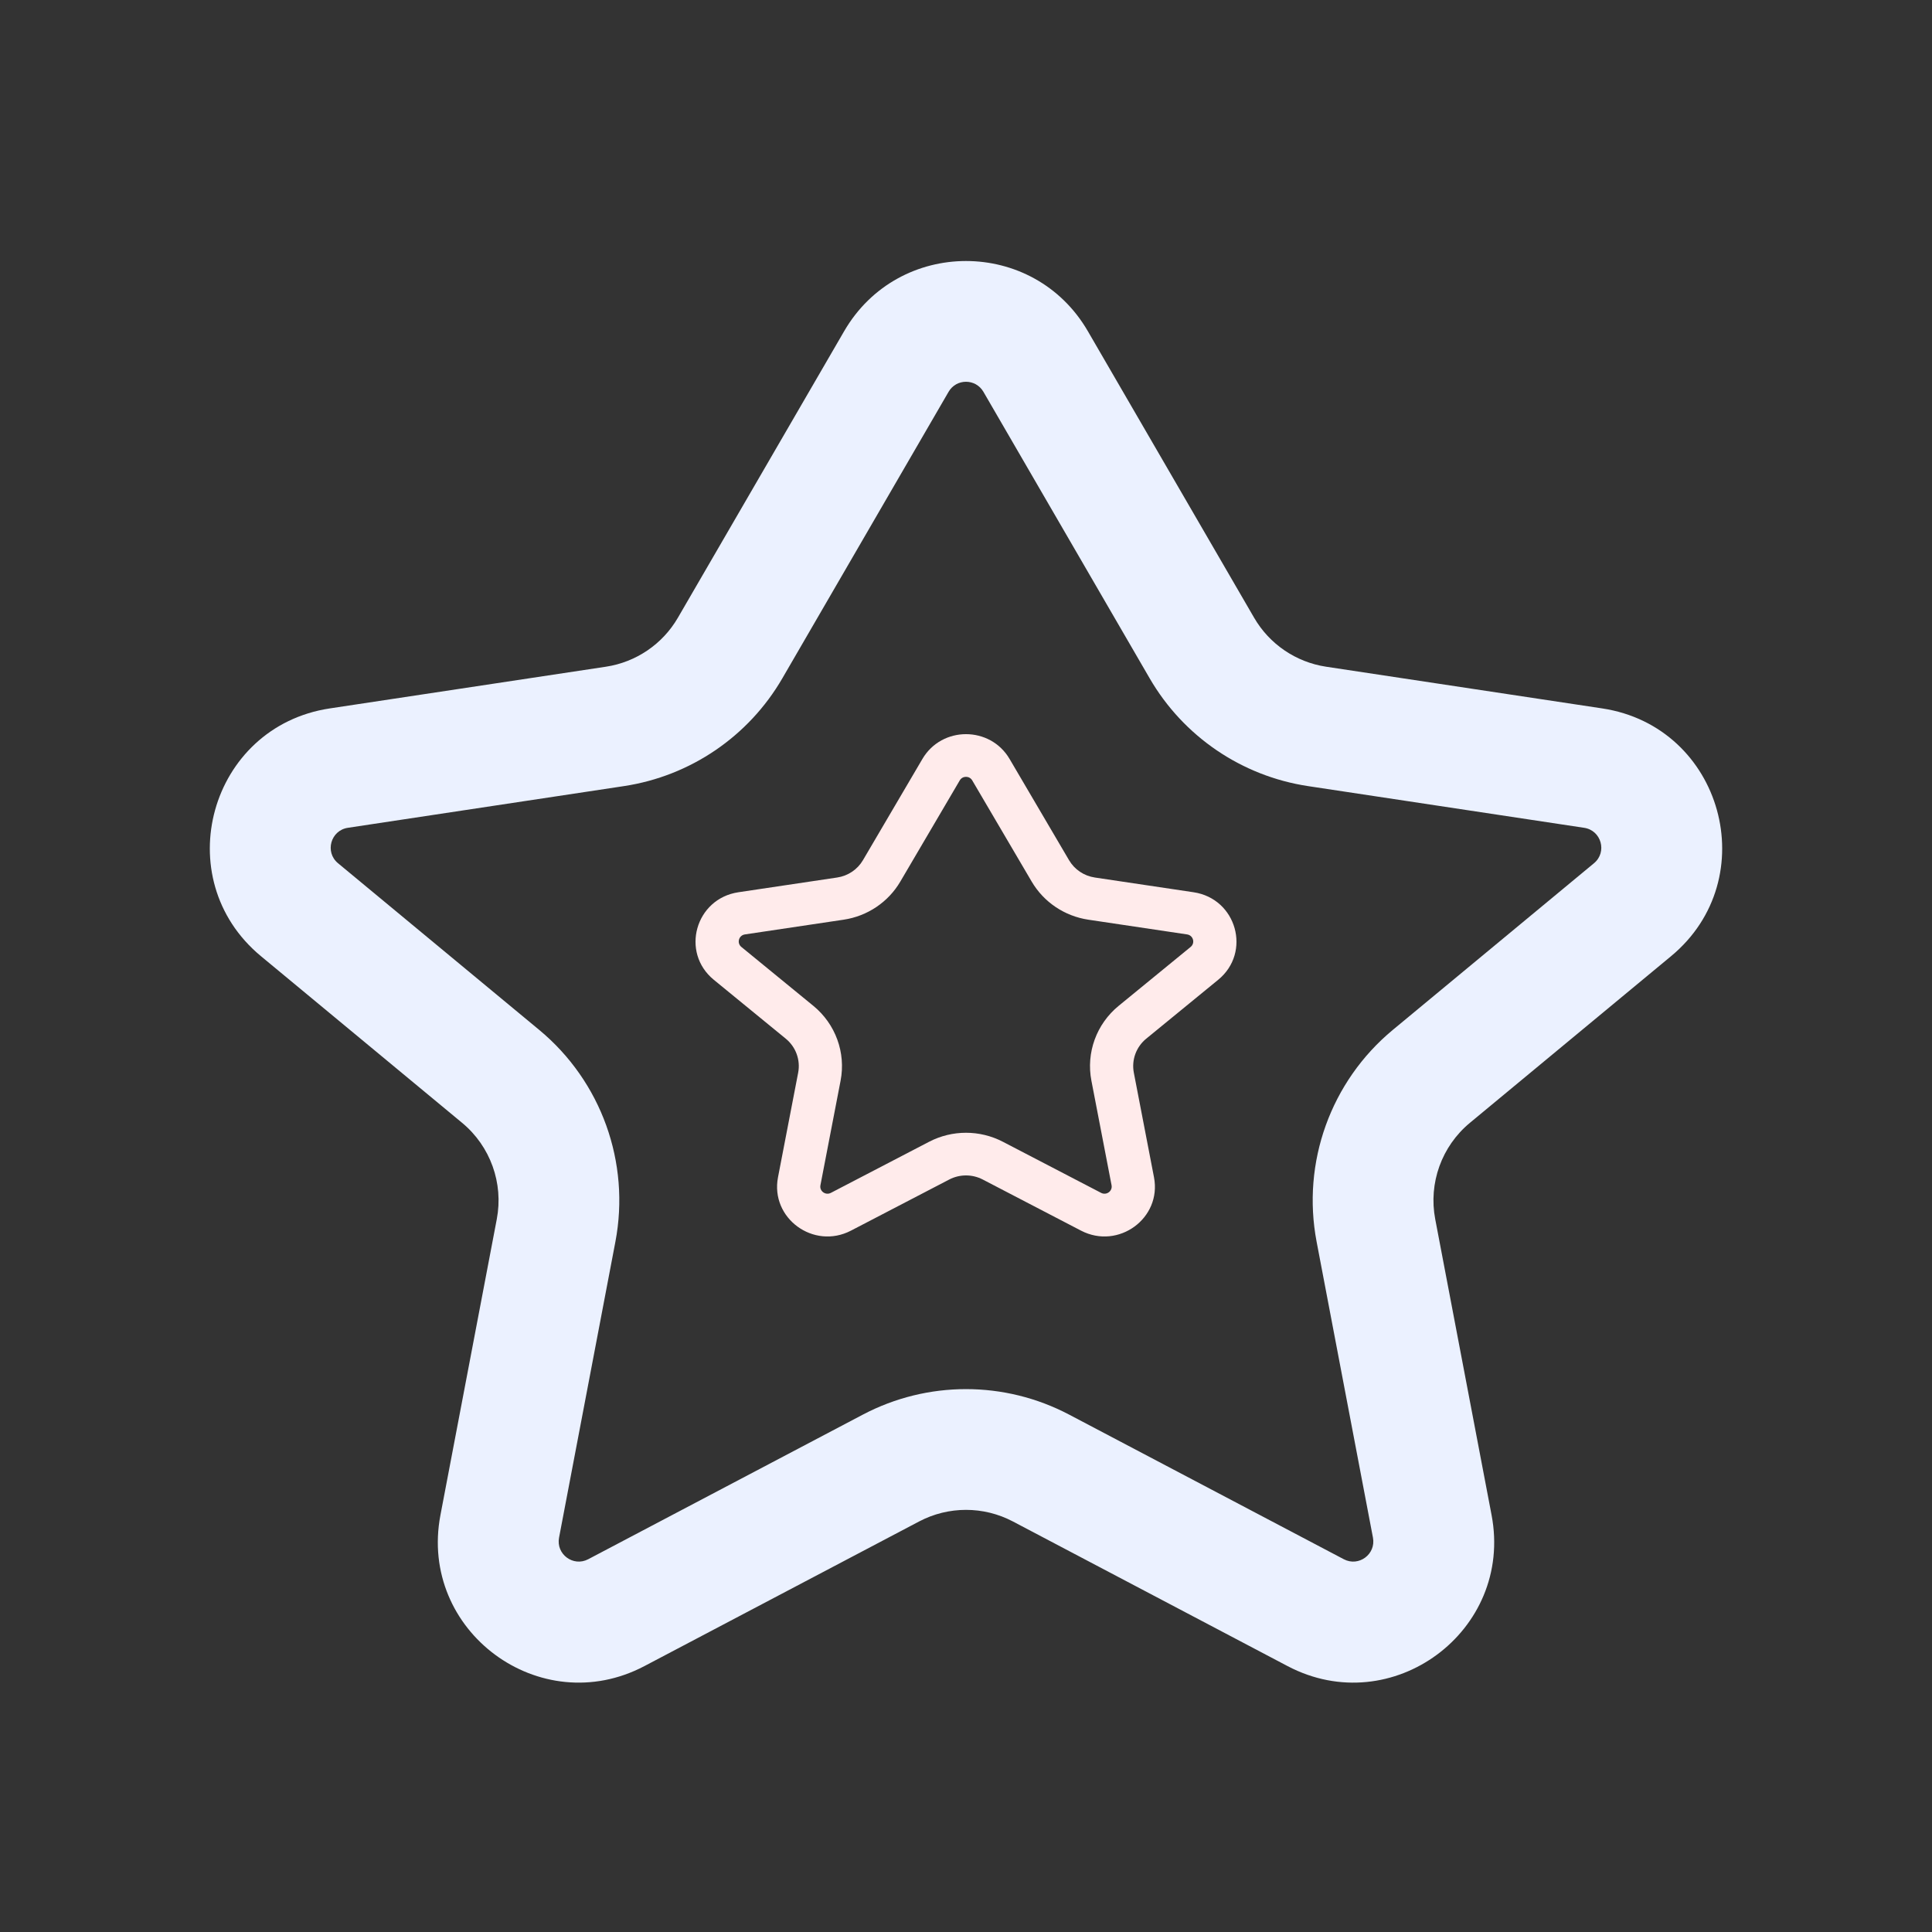 <svg width="254" height="254" viewBox="0 0 254 254" fill="none" xmlns="http://www.w3.org/2000/svg">
<rect x="0" y="0" width="254" height="254" fill="#333333" stroke="none"/>
<path fill-rule="evenodd" clip-rule="evenodd" d="M110.981 43.542C118.119 31.241 135.882 31.241 143.02 43.542L164.878 81.212C166.893 84.684 170.375 87.053 174.345 87.653L210.642 93.135C226.464 95.525 232.014 115.502 219.692 125.71L193.245 147.621C189.533 150.697 187.788 155.548 188.689 160.283L196.098 199.187C199 214.427 183.002 226.267 169.275 219.04L133.164 200.026C129.306 197.994 124.695 197.994 120.837 200.026L84.726 219.039C71 226.267 55.002 214.427 57.904 199.187L65.312 160.283C66.213 155.548 64.468 150.697 60.756 147.621L34.309 125.71C21.987 115.502 27.537 95.525 43.359 93.135L79.656 87.653C83.626 87.053 87.108 84.684 89.123 81.212L110.981 43.542ZM129.289 51.509C128.269 49.752 125.732 49.752 124.712 51.509L102.854 89.179C98.421 96.818 90.76 102.031 82.027 103.35L45.73 108.832C43.47 109.174 42.677 112.027 44.437 113.486L70.884 135.397C79.05 142.163 82.89 152.835 80.906 163.253L73.498 202.157C73.084 204.334 75.369 206.025 77.33 204.993L113.441 185.979C121.928 181.51 132.073 181.51 140.56 185.979L176.671 204.993C178.632 206.025 180.917 204.334 180.503 202.157L173.095 163.253C171.111 152.835 174.951 142.163 183.117 135.397L209.564 113.486C211.324 112.027 210.531 109.174 208.271 108.832L171.974 103.35C163.241 102.031 155.58 96.818 151.147 89.179L129.289 51.509Z" fill="#EBF1FF"/>
<path fill-rule="evenodd" clip-rule="evenodd" d="M121.269 99.779C123.823 95.433 130.176 95.433 132.729 99.779L140.548 113.09C141.269 114.317 142.514 115.154 143.934 115.366L156.917 117.303C162.577 118.147 164.562 125.206 160.155 128.813L150.695 136.555C149.367 137.642 148.743 139.356 149.065 141.029L151.715 154.776C152.753 160.161 147.031 164.344 142.121 161.791L129.204 155.072C127.824 154.354 126.175 154.354 124.795 155.072L111.878 161.791C106.968 164.344 101.246 160.161 102.284 154.776L104.934 141.029C105.256 139.356 104.632 137.642 103.304 136.555L93.844 128.813C89.437 125.206 91.422 118.147 97.082 117.303L110.065 115.366C111.485 115.154 112.73 114.317 113.451 113.09L121.269 99.779ZM127.818 102.595C127.453 101.974 126.546 101.974 126.181 102.595L118.362 115.905C116.777 118.604 114.036 120.446 110.913 120.912L97.93 122.849C97.121 122.97 96.837 123.978 97.467 124.494L106.927 132.236C109.848 134.626 111.221 138.397 110.512 142.079L107.862 155.825C107.714 156.594 108.531 157.192 109.233 156.827L122.149 150.109C125.185 148.53 128.814 148.53 131.85 150.109L144.766 156.827C145.468 157.192 146.285 156.594 146.137 155.825L143.487 142.079C142.777 138.397 144.151 134.626 147.072 132.236L156.532 124.494C157.162 123.978 156.878 122.97 156.069 122.849L143.086 120.912C139.963 120.446 137.222 118.604 135.637 115.905L127.818 102.595Z" fill="#FFEBEB"/>
</svg>
